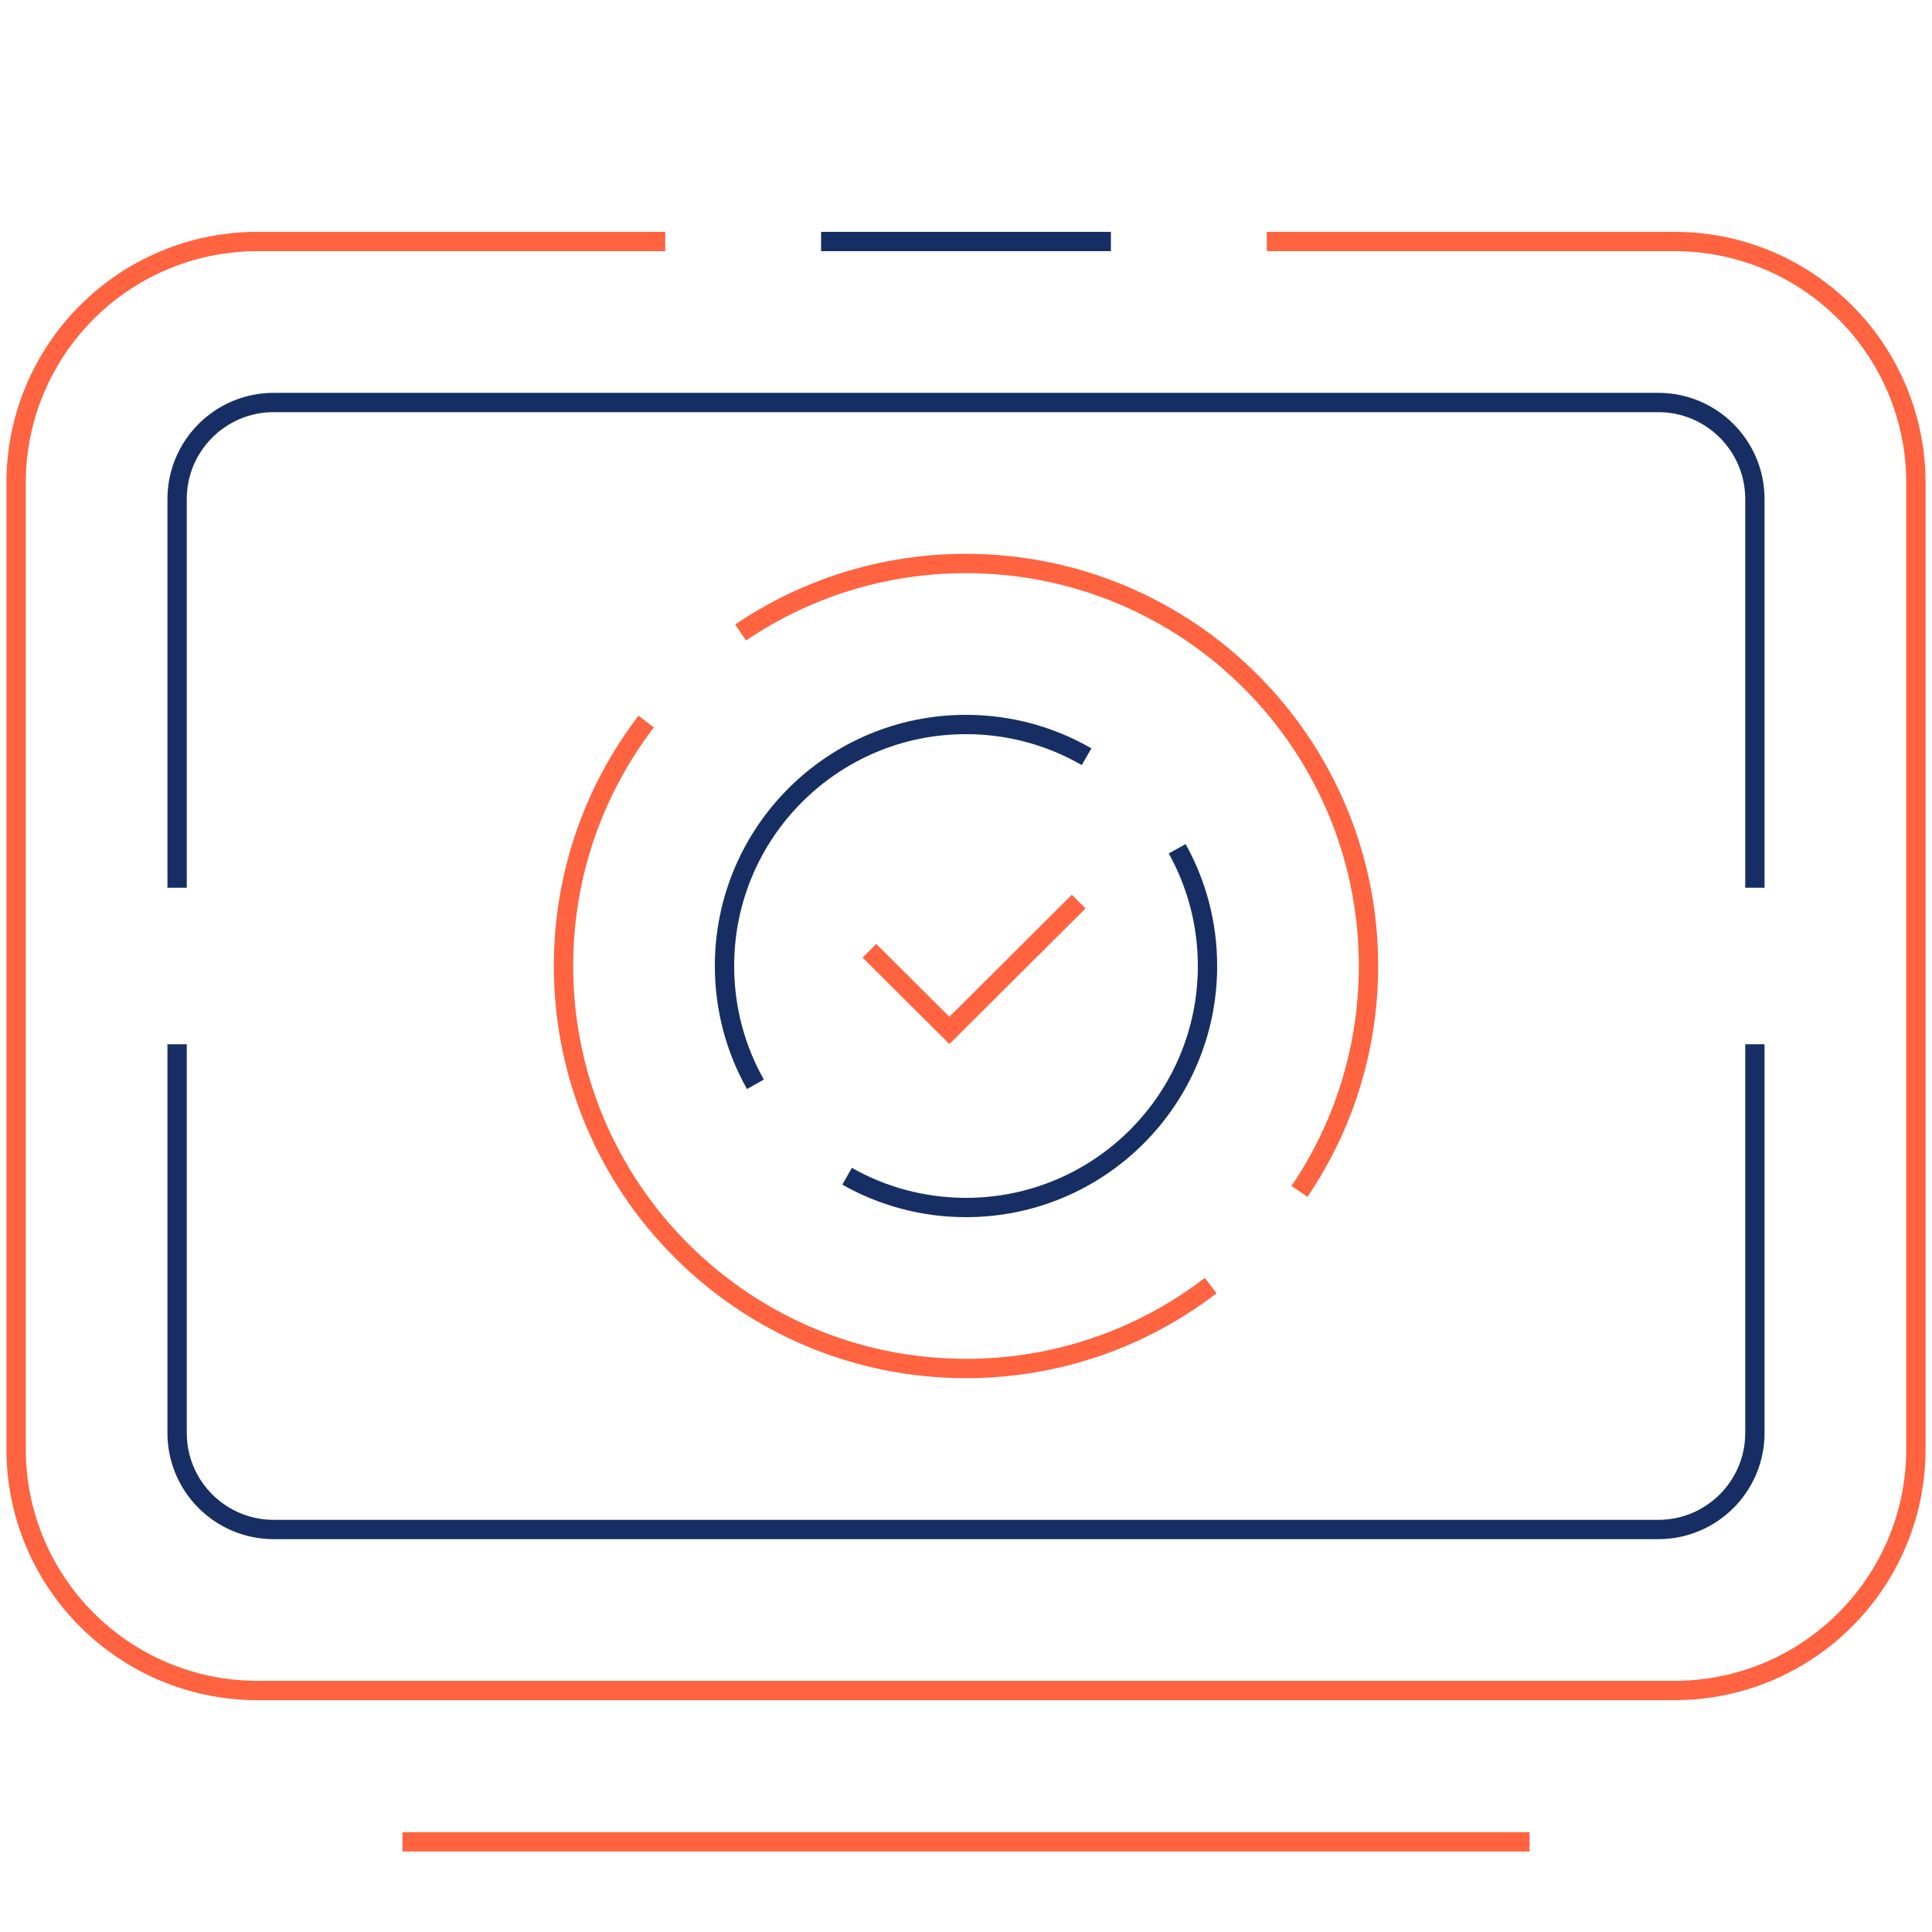 <svg width="120" height="120" viewBox="0 0 120 120" fill="none" xmlns="http://www.w3.org/2000/svg">
<g clip-path="url(#clip0_5050_2446)">
<path d="M41.317 15H16C7.716 15 1 21.716 1 30V90C1 98.284 7.716 105 16 105H104C112.284 105 119 98.284 119 90V30C119 21.716 112.284 15 104 15H78.683" stroke="#FF6340" stroke-width="1.2"/>
<path d="M51 15H69" stroke="#172E64" stroke-width="1.2"/>
<path d="M11 55.139V31C11 27.686 13.686 25 17 25H103C106.314 25 109 27.686 109 31V55.139M11 64.861V89C11 92.314 13.686 95 17 95H103C106.314 95 109 92.314 109 89V64.861" stroke="#172E64" stroke-width="1.2"/>
<line x1="25" y1="114.4" x2="95" y2="114.4" stroke="#FF6340" stroke-width="1.2"/>
<path d="M67.488 47C65.285 45.728 62.727 45 60 45C51.716 45 45 51.716 45 60C45 62.669 45.697 65.176 46.92 67.348M73.117 52.718C74.317 54.875 75 57.358 75 60C75 68.284 68.284 75 60 75C57.315 75 54.795 74.295 52.615 73.059" stroke="#172E64" stroke-width="1.2"/>
<path d="M40.135 44.819C36.914 49.028 35 54.291 35 60C35 73.807 46.193 85 60 85C65.717 85 70.986 83.081 75.197 79.852M46 39.285C49.994 36.58 54.813 35 60 35C73.807 35 85 46.193 85 60C85 65.187 83.42 70.006 80.715 74" stroke="#FF6340" stroke-width="1.2"/>
<path d="M54 59.053L58.968 64L67 56" stroke="#FF6340" stroke-width="1.2"/>
</g>
<defs>
<clipPath id="clip0_5050_2446">
<rect width="120" height="120" fill="white" transform="translate(120 120) rotate(180)"/>
</clipPath>
</defs>
</svg>
